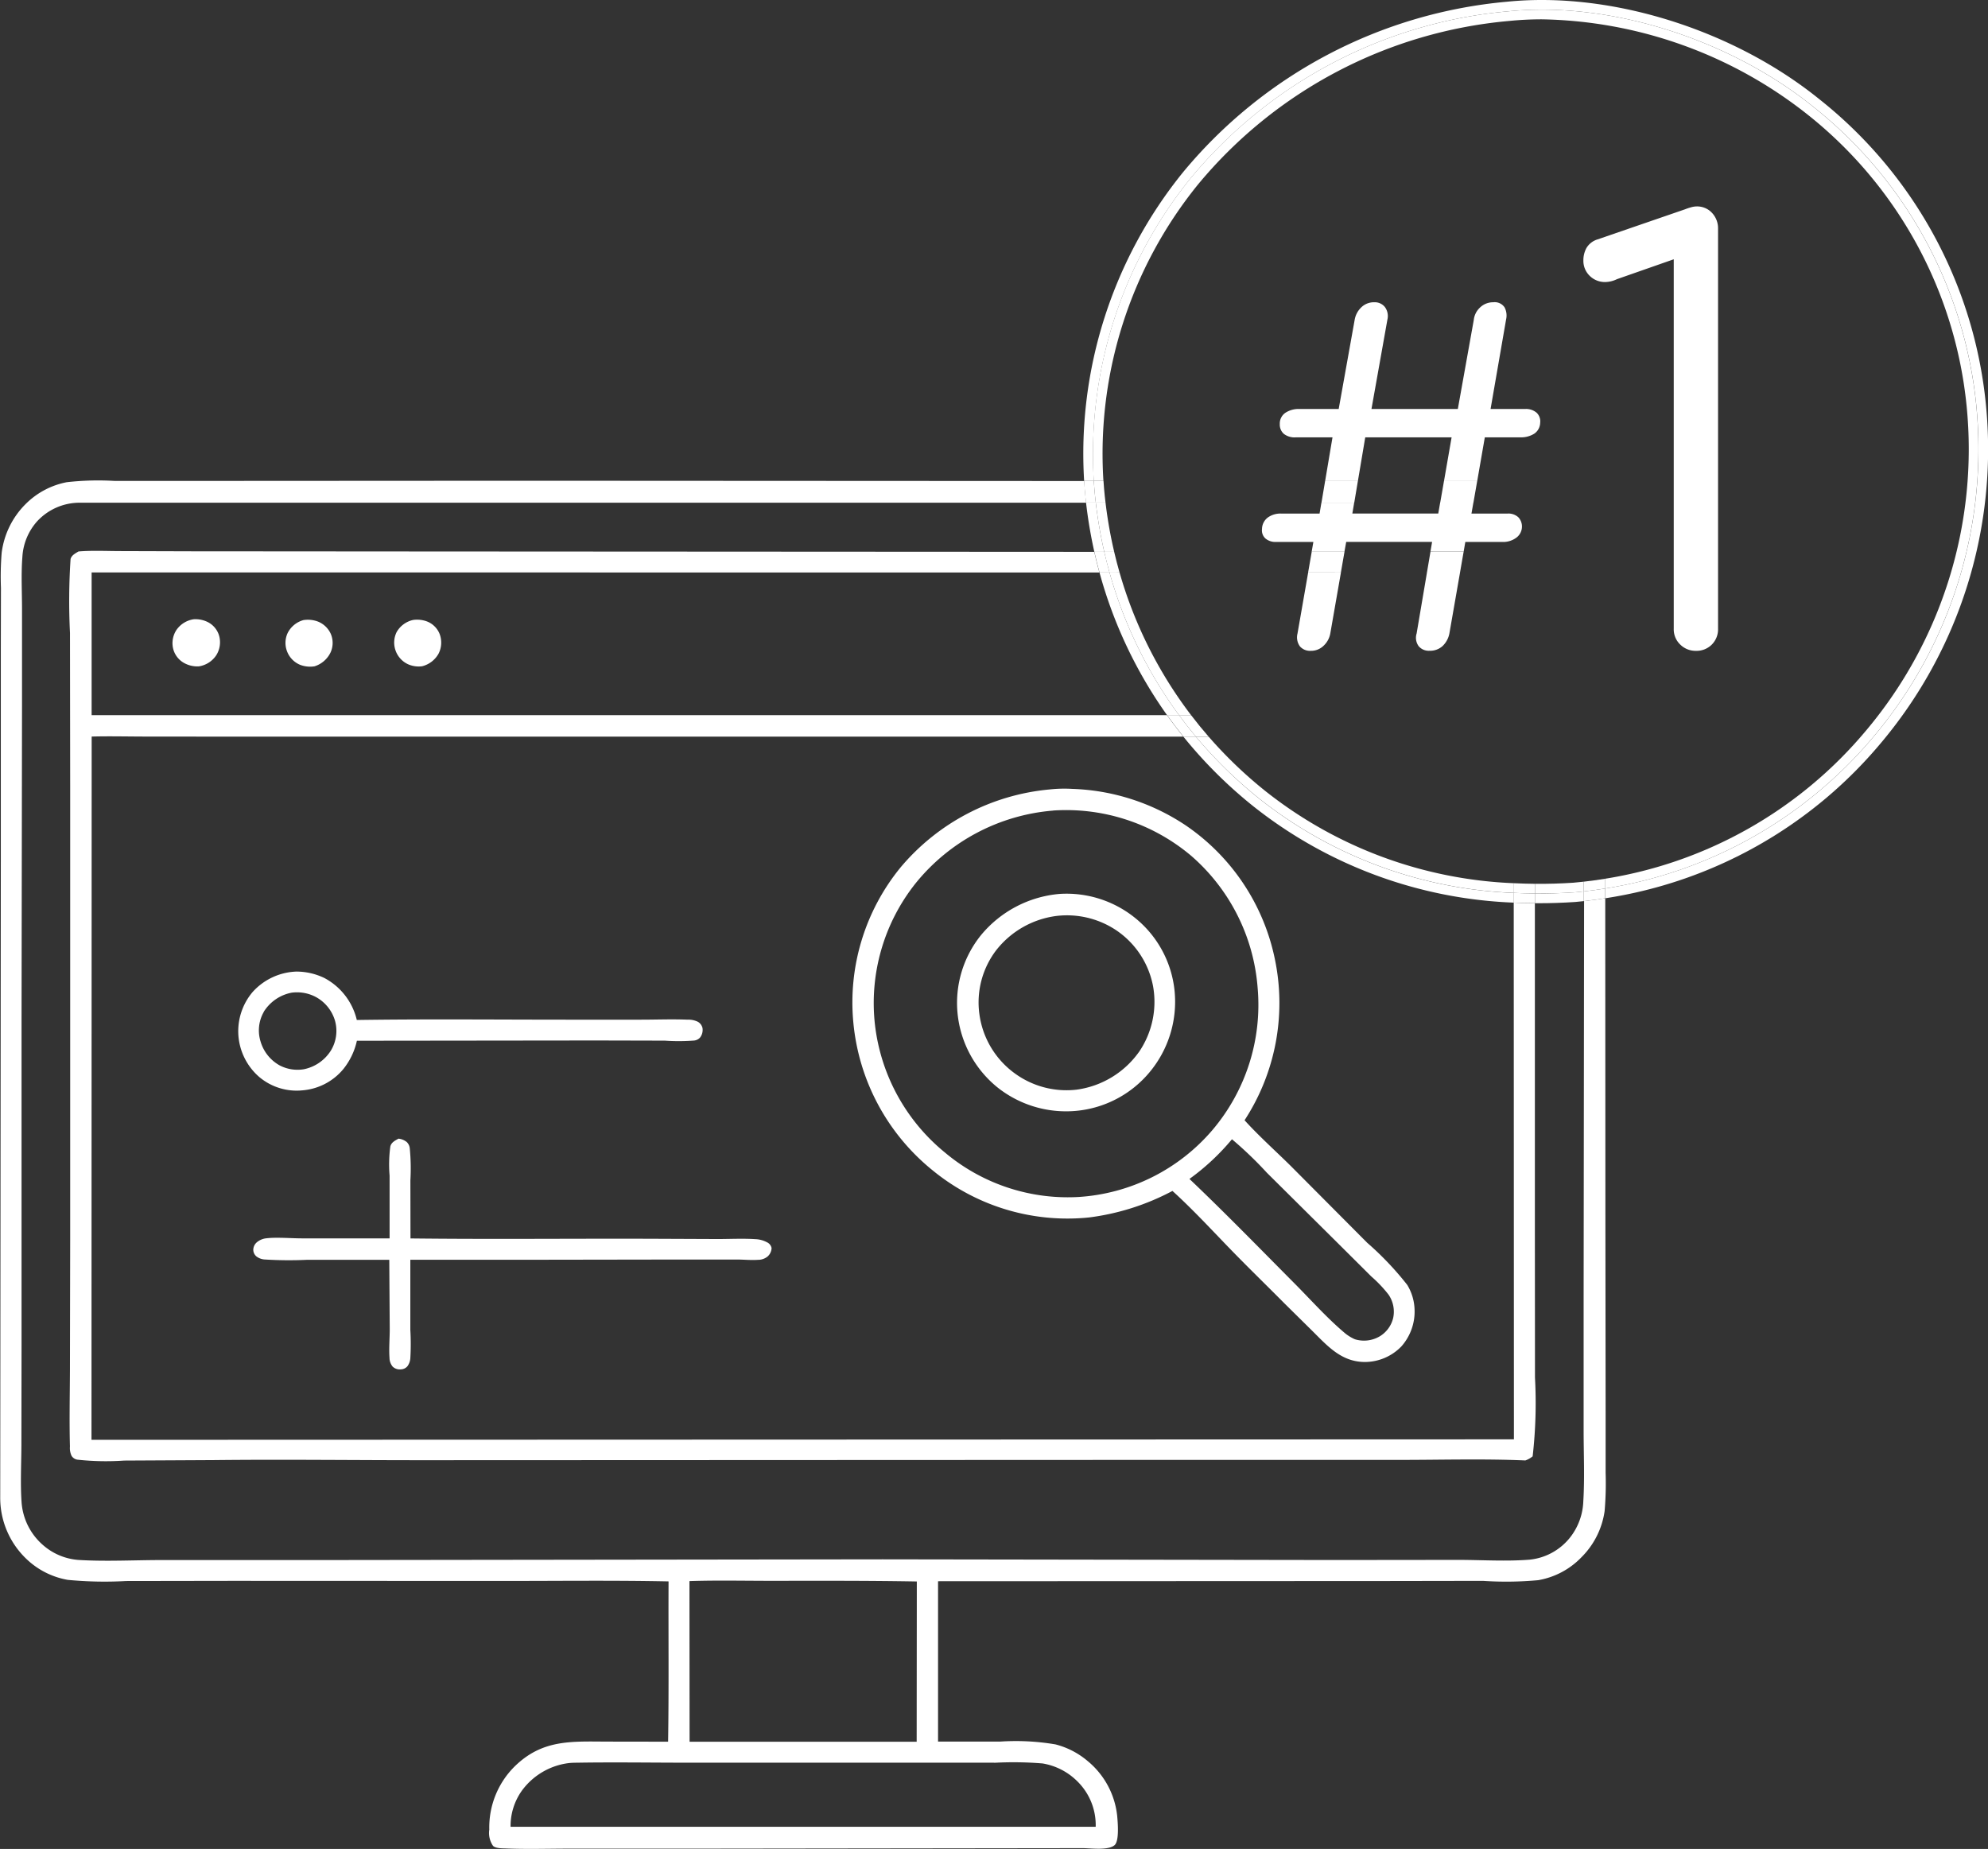 <svg xmlns="http://www.w3.org/2000/svg" width="130.644" height="121.494" viewBox="0 0 130.644 121.494">
  <rect x="0" y="0" width="130.644" height="121.494" fill="#333333" stroke="none"/>
  <g id="Grupo_109" data-name="Grupo 109" transform="translate(0)">
    <path id="Trazado_613" data-name="Trazado 613" d="M-1428.7,1247.115l0,8.69c0,1.545.074,3.129-.021,4.669a4.064,4.064,0,0,1-.825,2.32,3.891,3.891,0,0,1-2.7,1.515c-1.512.122-3.1.02-4.618.015l-8.189.009-29.717-.045-36.33.047-11.031,0c-1.749,0-3.627.1-5.359,0a3.976,3.976,0,0,1-2.424-.959,4.107,4.107,0,0,1-1.441-2.88c-.082-1.215-.014-2.474-.009-3.694l.01-6.667v-21.37l.031-20.664,0-6.263c0-1.127-.066-2.3.024-3.422a3.833,3.833,0,0,1,.972-2.34,3.8,3.8,0,0,1,2.749-1.219l66.186,0c-.012-.1-.025-.2-.036-.308-.039-.372-.068-.745-.092-1.117l-36.856-.019-21.563.012-5.3,0a18.408,18.408,0,0,0-3.144.084,5.208,5.208,0,0,0-2.714,1.447,5.489,5.489,0,0,0-1.564,3.2,19.356,19.356,0,0,0-.047,2.3l-.008,3.99,0,13.614-.04,42.154a5.539,5.539,0,0,0,1.655,3.983,5.221,5.221,0,0,0,2.783,1.44,25.356,25.356,0,0,0,3.839.076l6.971-.011,17.856.007c3.6,0,7.216-.045,10.817.029-.015,3.509.025,7.025-.029,10.533l-3.952-.006c-2.393-.006-4.308-.169-6.153,1.651a5.642,5.642,0,0,0-1.646,4.129,1.492,1.492,0,0,0,.246,1.072c.18.172.607.16.851.17,1.386.057,2.8.011,4.184.011h8.13l25.628-.032c.526.008,1.672.16,2.061-.206.306-.288.2-1.485.165-1.886a5.4,5.4,0,0,0-1.95-3.637,5.286,5.286,0,0,0-2.105-1.088,15.536,15.536,0,0,0-3.652-.184h-4.068v-10.538l29.156-.013,6.66-.011a22.892,22.892,0,0,0,3.619-.045,5.158,5.158,0,0,0,2.856-1.516,5.34,5.34,0,0,0,1.513-3.02,21.243,21.243,0,0,0,.067-2.508v-3.757l-.015-12.729-.01-21.277q-.691.106-1.391.182Zm-53.409,18.586c3.2-.005,6.393-.014,9.589.042l-.01,10.531h-14.923l-.009-10.556C-1485.682,1265.659-1483.887,1265.7-1482.108,1265.7Zm14.682,11.956a23.371,23.371,0,0,1,3.17.043,4.2,4.2,0,0,1,2.262,1.151,4.03,4.03,0,0,1,1.23,3.01l-3.728,0h-34.724a4.006,4.006,0,0,1,.751-2.384,4.508,4.508,0,0,1,3.068-1.8c.2-.024.419-.024.623-.027,2.372-.038,4.75,0,7.123,0h20.224Z" transform="translate(1532.77 -1161.823)" fill="#fff"/>
    <path id="Trazado_614" data-name="Trazado 614" d="M-1402.017,1288.151l-93.477.032.012-46.212c1.188-.033,2.386,0,3.574,0l6.96.006,21.268,0,39.938,0q-.558-.691-1.072-1.413h-70.671l0-9.379,66.228.006q-.184-.673-.338-1.357l-44.189-.025-15.141-.011-4.645-.014c-.918,0-1.862-.051-2.777.025-.2.119-.452.245-.521.493a41.958,41.958,0,0,0-.038,4.861l.012,10.017,0,29.965-.015,8.455c-.007,1.672-.046,3.351,0,5.022a1.218,1.218,0,0,0,.1.6.541.541,0,0,0,.44.27,17.272,17.272,0,0,0,3.026.054l5.855-.031c4.708-.052,9.419.011,14.128.007l48.218-.02,15.648,0c2.732,0,5.5-.083,8.228.036a1.543,1.543,0,0,0,.48-.271,30.84,30.84,0,0,0,.153-5.177l-.007-9.916,0-21.253q-.7-.005-1.389-.039Z" transform="translate(1501.506 -1193.571)" fill="#fff"/>
    <path id="Trazado_615" data-name="Trazado 615" d="M-1325.929,1266.365a1.461,1.461,0,0,0-.834-.838,1.864,1.864,0,0,0-.911-.1,1.655,1.655,0,0,0-1.088.8,1.557,1.557,0,0,0-.08,1.176,1.568,1.568,0,0,0,.811.926,1.715,1.715,0,0,0,.946.141,1.716,1.716,0,0,0,1.083-.834A1.607,1.607,0,0,0-1325.929,1266.365Z" transform="translate(1354.826 -1224.69)" fill="#fff"/>
    <path id="Trazado_616" data-name="Trazado 616" d="M-1383.034,1265.54a1.879,1.879,0,0,0-.93-.09,1.653,1.653,0,0,0-1.039.849,1.542,1.542,0,0,0-.046,1.189,1.554,1.554,0,0,0,.86.9,1.837,1.837,0,0,0,.952.1,1.748,1.748,0,0,0,1.058-.922,1.509,1.509,0,0,0,.017-1.193A1.553,1.553,0,0,0-1383.034,1265.54Z" transform="translate(1403.907 -1224.704)" fill="#fff"/>
    <path id="Trazado_617" data-name="Trazado 617" d="M-1441.239,1265.327a1.822,1.822,0,0,0-.94-.195,1.677,1.677,0,0,0-1.127.69,1.577,1.577,0,0,0-.24,1.184,1.48,1.48,0,0,0,.666.961,1.779,1.779,0,0,0,1.047.26,1.679,1.679,0,0,0,1.131-.725,1.6,1.6,0,0,0,.2-1.253A1.464,1.464,0,0,0-1441.239,1265.327Z" transform="translate(1454.911 -1224.441)" fill="#fff"/>
    <path id="Trazado_618" data-name="Trazado 618" d="M-1368.011,1540.516a1.759,1.759,0,0,0-.771-.206c-.8-.051-1.629-.009-2.432-.007l-4.039-.017c-5.394-.021-10.793.04-16.187-.023l-.006-3.815a13.674,13.674,0,0,0-.039-2.091.659.659,0,0,0-.205-.432,1.035,1.035,0,0,0-.537-.218c-.223.125-.468.239-.536.511a8.743,8.743,0,0,0-.049,1.92l0,4.121h-5.75c-.7,0-1.671-.085-2.33-.007a1.153,1.153,0,0,0-.66.278.668.668,0,0,0-.218.469.579.579,0,0,0,.2.441,1,1,0,0,0,.577.208,25.549,25.549,0,0,0,2.73.021l5.43,0,.03,4.551c0,.62-.059,1.279-.015,1.893a.923.923,0,0,0,.2.565.669.669,0,0,0,.542.189.589.589,0,0,0,.439-.209,1.009,1.009,0,0,0,.187-.52,16.341,16.341,0,0,0,0-1.872l0-4.6,7.059,0,10.942-.017h3.437c.46,0,.94.053,1.4.02a.991.991,0,0,0,.638-.217.782.782,0,0,0,.264-.561A.538.538,0,0,0-1368.011,1540.516Z" transform="translate(1418.415 -1458.885)" fill="#fff"/>
    <path id="Trazado_619" data-name="Trazado 619" d="M-1408.2,1454.261a3.811,3.811,0,0,0,2.839.877,3.893,3.893,0,0,0,2.676-1.386,4.493,4.493,0,0,0,.9-1.873l15.729-.018,4.508.011a13.182,13.182,0,0,0,1.928-.007.61.61,0,0,0,.386-.195.817.817,0,0,0,.161-.63.636.636,0,0,0-.3-.405,1.41,1.41,0,0,0-.681-.141c-1.008-.041-2.032,0-3.042,0l-4.876,0c-4.6,0-9.214-.047-13.818.021a4.218,4.218,0,0,0-2.128-2.757,4.234,4.234,0,0,0-1.849-.424,4.06,4.06,0,0,0-2.871,1.344,3.989,3.989,0,0,0-.935,2.836A3.994,3.994,0,0,0-1408.2,1454.261Zm.3-4.292a2.773,2.773,0,0,1,1.835-1.25,2.648,2.648,0,0,1,1.581.284,2.612,2.612,0,0,1,1.263,1.567,2.481,2.481,0,0,1-.276,1.959,2.743,2.743,0,0,1-1.759,1.22,2.527,2.527,0,0,1-1.605-.251,2.646,2.646,0,0,1-1.257-1.581A2.448,2.448,0,0,1-1407.894,1449.969Z" transform="translate(1425.238 -1383.491)" fill="#fff"/>
    <path id="Trazado_620" data-name="Trazado 620" d="M-1070.108,1355.135a14.252,14.252,0,0,0-7.462-2.4,8.8,8.8,0,0,0-1.483.037,14.522,14.522,0,0,0-9.79,5.114,14.015,14.015,0,0,0-3.108,10.226,14.173,14.173,0,0,0,5.243,9.718,13.966,13.966,0,0,0,10.257,3.065,15.917,15.917,0,0,0,5.468-1.741c1.344,1.219,2.6,2.584,3.864,3.886,1.149,1.182,2.333,2.33,3.493,3.5l1.8,1.777c1.032,1.022,1.945,2.088,3.522,2.077a3.35,3.35,0,0,0,2.365-1.023,3.449,3.449,0,0,0,.866-2.462,3.31,3.31,0,0,0-.48-1.58,20.192,20.192,0,0,0-2.632-2.769l-5.027-5.051c-1.006-.993-2.083-1.953-3.032-3a14.107,14.107,0,0,0,2-10.546A14.045,14.045,0,0,0-1070.108,1355.135Zm5.333,22.826,4.692,4.656,2.167,2.156a8.535,8.535,0,0,1,1.13,1.19,1.98,1.98,0,0,1,.312,1.522,1.932,1.932,0,0,1-.885,1.222,2.032,2.032,0,0,1-1.633.194,2.781,2.781,0,0,1-.717-.454c-1.158-.983-2.223-2.184-3.3-3.264-2.271-2.285-4.524-4.6-6.857-6.818a15.148,15.148,0,0,0,2.794-2.607A25.11,25.11,0,0,1-1064.775,1377.961Zm-3.58-2.809a12.613,12.613,0,0,1-8.808,4.4,12.547,12.547,0,0,1-8.768-2.919,12.725,12.725,0,0,1-4.6-8.387,12.625,12.625,0,0,1,2.687-9.329,12.965,12.965,0,0,1,8.979-4.752c.026,0,.051-.008.077-.01a12.742,12.742,0,0,1,9.052,2.99,12.77,12.77,0,0,1,4.352,8.672A12.712,12.712,0,0,1-1068.355,1375.152Z" transform="translate(1148.032 -1300.897)" fill="#fff"/>
    <path id="Trazado_621" data-name="Trazado 621" d="M-1026.223,1408.541a7.162,7.162,0,0,0-4.938-1.546,7.54,7.54,0,0,0-5.143,2.7,7.087,7.087,0,0,0-1.546,5.157,7.157,7.157,0,0,0,2.665,4.89,7.246,7.246,0,0,0,5.086,1.511,7.123,7.123,0,0,0,4.845-2.517,7.225,7.225,0,0,0,1.664-5.377A7.061,7.061,0,0,0-1026.223,1408.541Zm.281,8.855a6.016,6.016,0,0,1-4.078,2.459,5.759,5.759,0,0,1-4.071-1.069,5.752,5.752,0,0,1-2.323-3.877,5.654,5.654,0,0,1,1.082-4.188,6,6,0,0,1,3.971-2.278,5.828,5.828,0,0,1,3.945.944,5.716,5.716,0,0,1,2.415,3.683A5.836,5.836,0,0,1-1025.942,1417.4Z" transform="translate(1100.778 -1348.254)" fill="#fff"/>
    <path id="Trazado_622" data-name="Trazado 622" d="M-920.033,1325.838h-.822a29.9,29.9,0,0,0,4.627,4.6,29.323,29.323,0,0,0,17.094,6.309v-.637a28.73,28.73,0,0,1-16.7-6.168A29.289,29.289,0,0,1-920.033,1325.838Z" transform="translate(998.621 -1277.434)" fill="#fff"/>
    <path id="Trazado_623" data-name="Trazado 623" d="M-963.559,1240.98h-.659a29.564,29.564,0,0,0,4.439,9.372h.787A28.957,28.957,0,0,1-963.559,1240.98Z" transform="translate(1036.473 -1203.36)" fill="#fff"/>
    <path id="Trazado_624" data-name="Trazado 624" d="M-913.321,971.49a29.237,29.237,0,0,0-10.93-20h0c-5.664-4.582-13.716-7.1-20.513-6.416a31.247,31.247,0,0,0-21.307,11.2,29.37,29.37,0,0,0-6.506,20.288h.637a28.812,28.812,0,0,1,6.362-19.887A30.614,30.614,0,0,1-944.7,945.706c6.875-.692,14.721,1.968,20.049,6.277a28.669,28.669,0,0,1,10.7,19.567,29.33,29.33,0,0,1-6.755,21.831,28.89,28.89,0,0,1-17.641,9.967v.643a29.37,29.37,0,0,0,18.128-10.2A29.96,29.96,0,0,0-913.321,971.49Z" transform="translate(1043.822 -944.963)" fill="#fff"/>
    <path id="Trazado_625" data-name="Trazado 625" d="M-969.976,1208.062a30.065,30.065,0,0,1-.557-3.238h-.64a30.7,30.7,0,0,0,.546,3.238Z" transform="translate(1042.543 -1171.799)" fill="#fff"/>
    <path id="Trazado_626" data-name="Trazado 626" d="M-739.013,1406v.636l.259,0q1.163,0,2.348-.079h.014c.2-.017.391-.038.585-.059v-.639c-.213.023-.427.045-.641.064Q-737.736,1406.008-739.013,1406Z" transform="translate(839.888 -1347.285)" fill="#fff"/>
    <path id="Trazado_627" data-name="Trazado 627" d="M-972.049,1195.037h.64c-.015-.124-.031-.249-.044-.374-.036-.35-.064-.7-.087-1.051h-.637c.024.373.053.745.092,1.117C-972.074,1194.832-972.061,1194.934-972.049,1195.037Z" transform="translate(1043.42 -1162.012)" fill="#fff"/>
    <path id="Trazado_628" data-name="Trazado 628" d="M-713.789,1404.573v.639q.7-.075,1.391-.182v-.644Q-713.09,1404.5-713.789,1404.573Z" transform="translate(817.87 -1346)" fill="#fff"/>
    <path id="Trazado_629" data-name="Trazado 629" d="M-928.5,1314.723h-.787q.514.721,1.072,1.413h.822Q-927.975,1315.446-928.5,1314.723Z" transform="translate(1005.985 -1267.732)" fill="#fff"/>
    <path id="Trazado_630" data-name="Trazado 630" d="M-965.882,1231.659q-.188-.673-.346-1.357h-.651q.154.684.338,1.357Z" transform="translate(1038.796 -1194.04)" fill="#fff"/>
    <path id="Trazado_631" data-name="Trazado 631" d="M-749.94,1407.267q.69.034,1.389.039v-.636q-.7-.006-1.389-.04Z" transform="translate(849.427 -1347.958)" fill="#fff"/>
    <path id="Trazado_632" data-name="Trazado 632" d="M-964.929,1208.062a29.357,29.357,0,0,1-.57-3.239h-.64a30.008,30.008,0,0,0,.557,3.238Z" transform="translate(1038.15 -1171.798)" fill="#fff"/>
    <path id="Trazado_633" data-name="Trazado 633" d="M-910.185,1329.937a28.728,28.728,0,0,0,16.7,6.168v-.636a28.068,28.068,0,0,1-16.3-6.029,28.711,28.711,0,0,1-3.76-3.6h-.837A29.281,29.281,0,0,0-910.185,1329.937Z" transform="translate(992.974 -1277.433)" fill="#fff"/>
    <path id="Trazado_634" data-name="Trazado 634" d="M-735.808,1400.833q-.344.039-.69.069-1.271.084-2.516.072v.636q1.276.01,2.564-.074c.214-.019.428-.041.641-.064v-.639Z" transform="translate(839.889 -1342.898)" fill="#fff"/>
    <path id="Trazado_635" data-name="Trazado 635" d="M-960.715,961.433a29.985,29.985,0,0,1,20.45-10.738,21.506,21.506,0,0,1,2.151-.106,28.9,28.9,0,0,1,17.435,6.245,27.978,27.978,0,0,1,10.465,19.134,28.7,28.7,0,0,1-6.61,21.361,28.108,28.108,0,0,1-17.155,9.734v.642a28.89,28.89,0,0,0,17.641-9.967,29.331,29.331,0,0,0,6.755-21.831,28.669,28.669,0,0,0-10.7-19.567c-5.328-4.31-13.174-6.97-20.049-6.277a30.613,30.613,0,0,0-20.879,10.969,28.813,28.813,0,0,0-6.362,19.887h.636A28.089,28.089,0,0,1-960.715,961.433Z" transform="translate(1039.45 -949.319)" fill="#fff"/>
    <path id="Trazado_636" data-name="Trazado 636" d="M-959.034,1240.981a28.955,28.955,0,0,0,4.567,9.372h.792a28.276,28.276,0,0,1-4.7-9.372Z" transform="translate(1031.948 -1203.361)" fill="#fff"/>
    <path id="Trazado_637" data-name="Trazado 637" d="M-713.787,1399.528v.639q.7-.077,1.39-.187v-.641Q-713.087,1399.449-713.787,1399.528Z" transform="translate(817.868 -1341.593)" fill="#fff"/>
    <path id="Trazado_638" data-name="Trazado 638" d="M-967.035,1195.039h.64c-.018-.146-.036-.292-.051-.439-.034-.328-.06-.656-.082-.985h-.637c.023.351.05.7.087,1.051C-967.066,1194.79-967.05,1194.914-967.035,1195.039Z" transform="translate(1039.046 -1162.014)" fill="#fff"/>
    <path id="Trazado_639" data-name="Trazado 639" d="M-960.753,1231.662q-.193-.672-.353-1.356h-.653q.157.684.346,1.357Z" transform="translate(1034.326 -1194.042)" fill="#fff"/>
    <path id="Trazado_640" data-name="Trazado 640" d="M-921.99,1316.136h.837q-.6-.689-1.152-1.412h-.792Q-922.566,1315.445-921.99,1316.136Z" transform="translate(1000.578 -1267.732)" fill="#fff"/>
    <path id="Trazado_641" data-name="Trazado 641" d="M-749.941,1402.262q.692.035,1.389.04v-.635q-.7-.006-1.389-.041Z" transform="translate(849.427 -1343.591)" fill="#fff"/>
    <path id="Trazado_642" data-name="Trazado 642" d="M-861.829,1245.844a.882.882,0,0,0,.713.291,1.174,1.174,0,0,0,.844-.335,1.453,1.453,0,0,0,.437-.8l.7-4.01h-2.154l-.7,4.01A1.011,1.011,0,0,0-861.829,1245.844Z" transform="translate(947.256 -1203.369)" fill="#fff"/>
    <path id="Trazado_643" data-name="Trazado 643" d="M-865.376,1110.13h5.675l-.5,2.874h2.183l.5-2.875h2.3a1.635,1.635,0,0,0,.96-.247.894.894,0,0,0,.378-.713.778.778,0,0,0-.233-.655,1.063,1.063,0,0,0-.757-.247h-2.27l1.019-5.879a1.154,1.154,0,0,0-.1-.8.778.778,0,0,0-.742-.334,1.227,1.227,0,0,0-.859.334,1.3,1.3,0,0,0-.422.83l-1.048,5.85h-5.675l1.048-5.879a1,1,0,0,0-.16-.815.849.849,0,0,0-.713-.32,1.177,1.177,0,0,0-.844.334,1.474,1.474,0,0,0-.437.83l-1.048,5.85h-2.561a1.569,1.569,0,0,0-.961.262.858.858,0,0,0-.349.728.811.811,0,0,0,.262.64,1.15,1.15,0,0,0,.786.233h2.416l-.484,2.87h2.153Z" transform="translate(955.095 -1081.392)" fill="#fff"/>
    <path id="Trazado_644" data-name="Trazado 644" d="M-800.489,1245a.937.937,0,0,0,.131.829.863.863,0,0,0,.713.306,1.224,1.224,0,0,0,.858-.306,1.541,1.541,0,0,0,.451-.829l.7-4.01h-2.173Z" transform="translate(893.584 -1203.373)" fill="#fff"/>
    <path id="Trazado_645" data-name="Trazado 645" d="M-874.644,1207.406H-869l-.107.632h.282l1.9,0,.109-.629h2.386a1.448,1.448,0,0,0,1-.305.912.912,0,0,0,.335-.684.878.878,0,0,0-.233-.626.959.959,0,0,0-.728-.247h-2.357l.126-.72-2.183,0-.125.718h-5.646l.121-.715h-2.154l-.121.716h-2.532a1.415,1.415,0,0,0-.873.262.963.963,0,0,0-.378.757.718.718,0,0,0,.218.611,1,1,0,0,0,.713.233h2.445l-.112.644,2.154,0Z" transform="translate(963.112 -1171.799)" fill="#fff"/>
    <path id="Trazado_646" data-name="Trazado 646" d="M-847.04,1193.68h-2.153l-.239,1.42h2.154Z" transform="translate(936.275 -1162.071)" fill="#fff"/>
    <path id="Trazado_647" data-name="Trazado 647" d="M-788.026,1195.126l2.183,0,.246-1.411h-2.183Z" transform="translate(882.672 -1162.1)" fill="#fff"/>
    <path id="Trazado_648" data-name="Trazado 648" d="M-794.663,1230.1l-.234,1.382h2.173l.241-1.386-1.9,0Z" transform="translate(888.67 -1193.857)" fill="#fff"/>
    <path id="Trazado_649" data-name="Trazado 649" d="M-854.191,1231.556l.239-1.374-2.154,0-.238,1.37Z" transform="translate(942.309 -1193.935)" fill="#fff"/>
    <path id="Trazado_650" data-name="Trazado 650" d="M-712.533,1056.667a1.825,1.825,0,0,0,.747-.187l3.734-1.307v24.272a1.383,1.383,0,0,0,.429,1.046,1.431,1.431,0,0,0,1.027.411,1.415,1.415,0,0,0,1.045-.411,1.416,1.416,0,0,0,.411-1.046v-26.289a1.473,1.473,0,0,0-.392-1.027,1.327,1.327,0,0,0-1.027-.429,1.373,1.373,0,0,0-.355.056,3.657,3.657,0,0,0-.392.131l-5.751,1.979a1.273,1.273,0,0,0-.728.56,1.674,1.674,0,0,0-.205.822,1.368,1.368,0,0,0,.411,1.008A1.414,1.414,0,0,0-712.533,1056.667Z" transform="translate(818.044 -1038.135)" fill="#fff"/>
  </g>
</svg>

